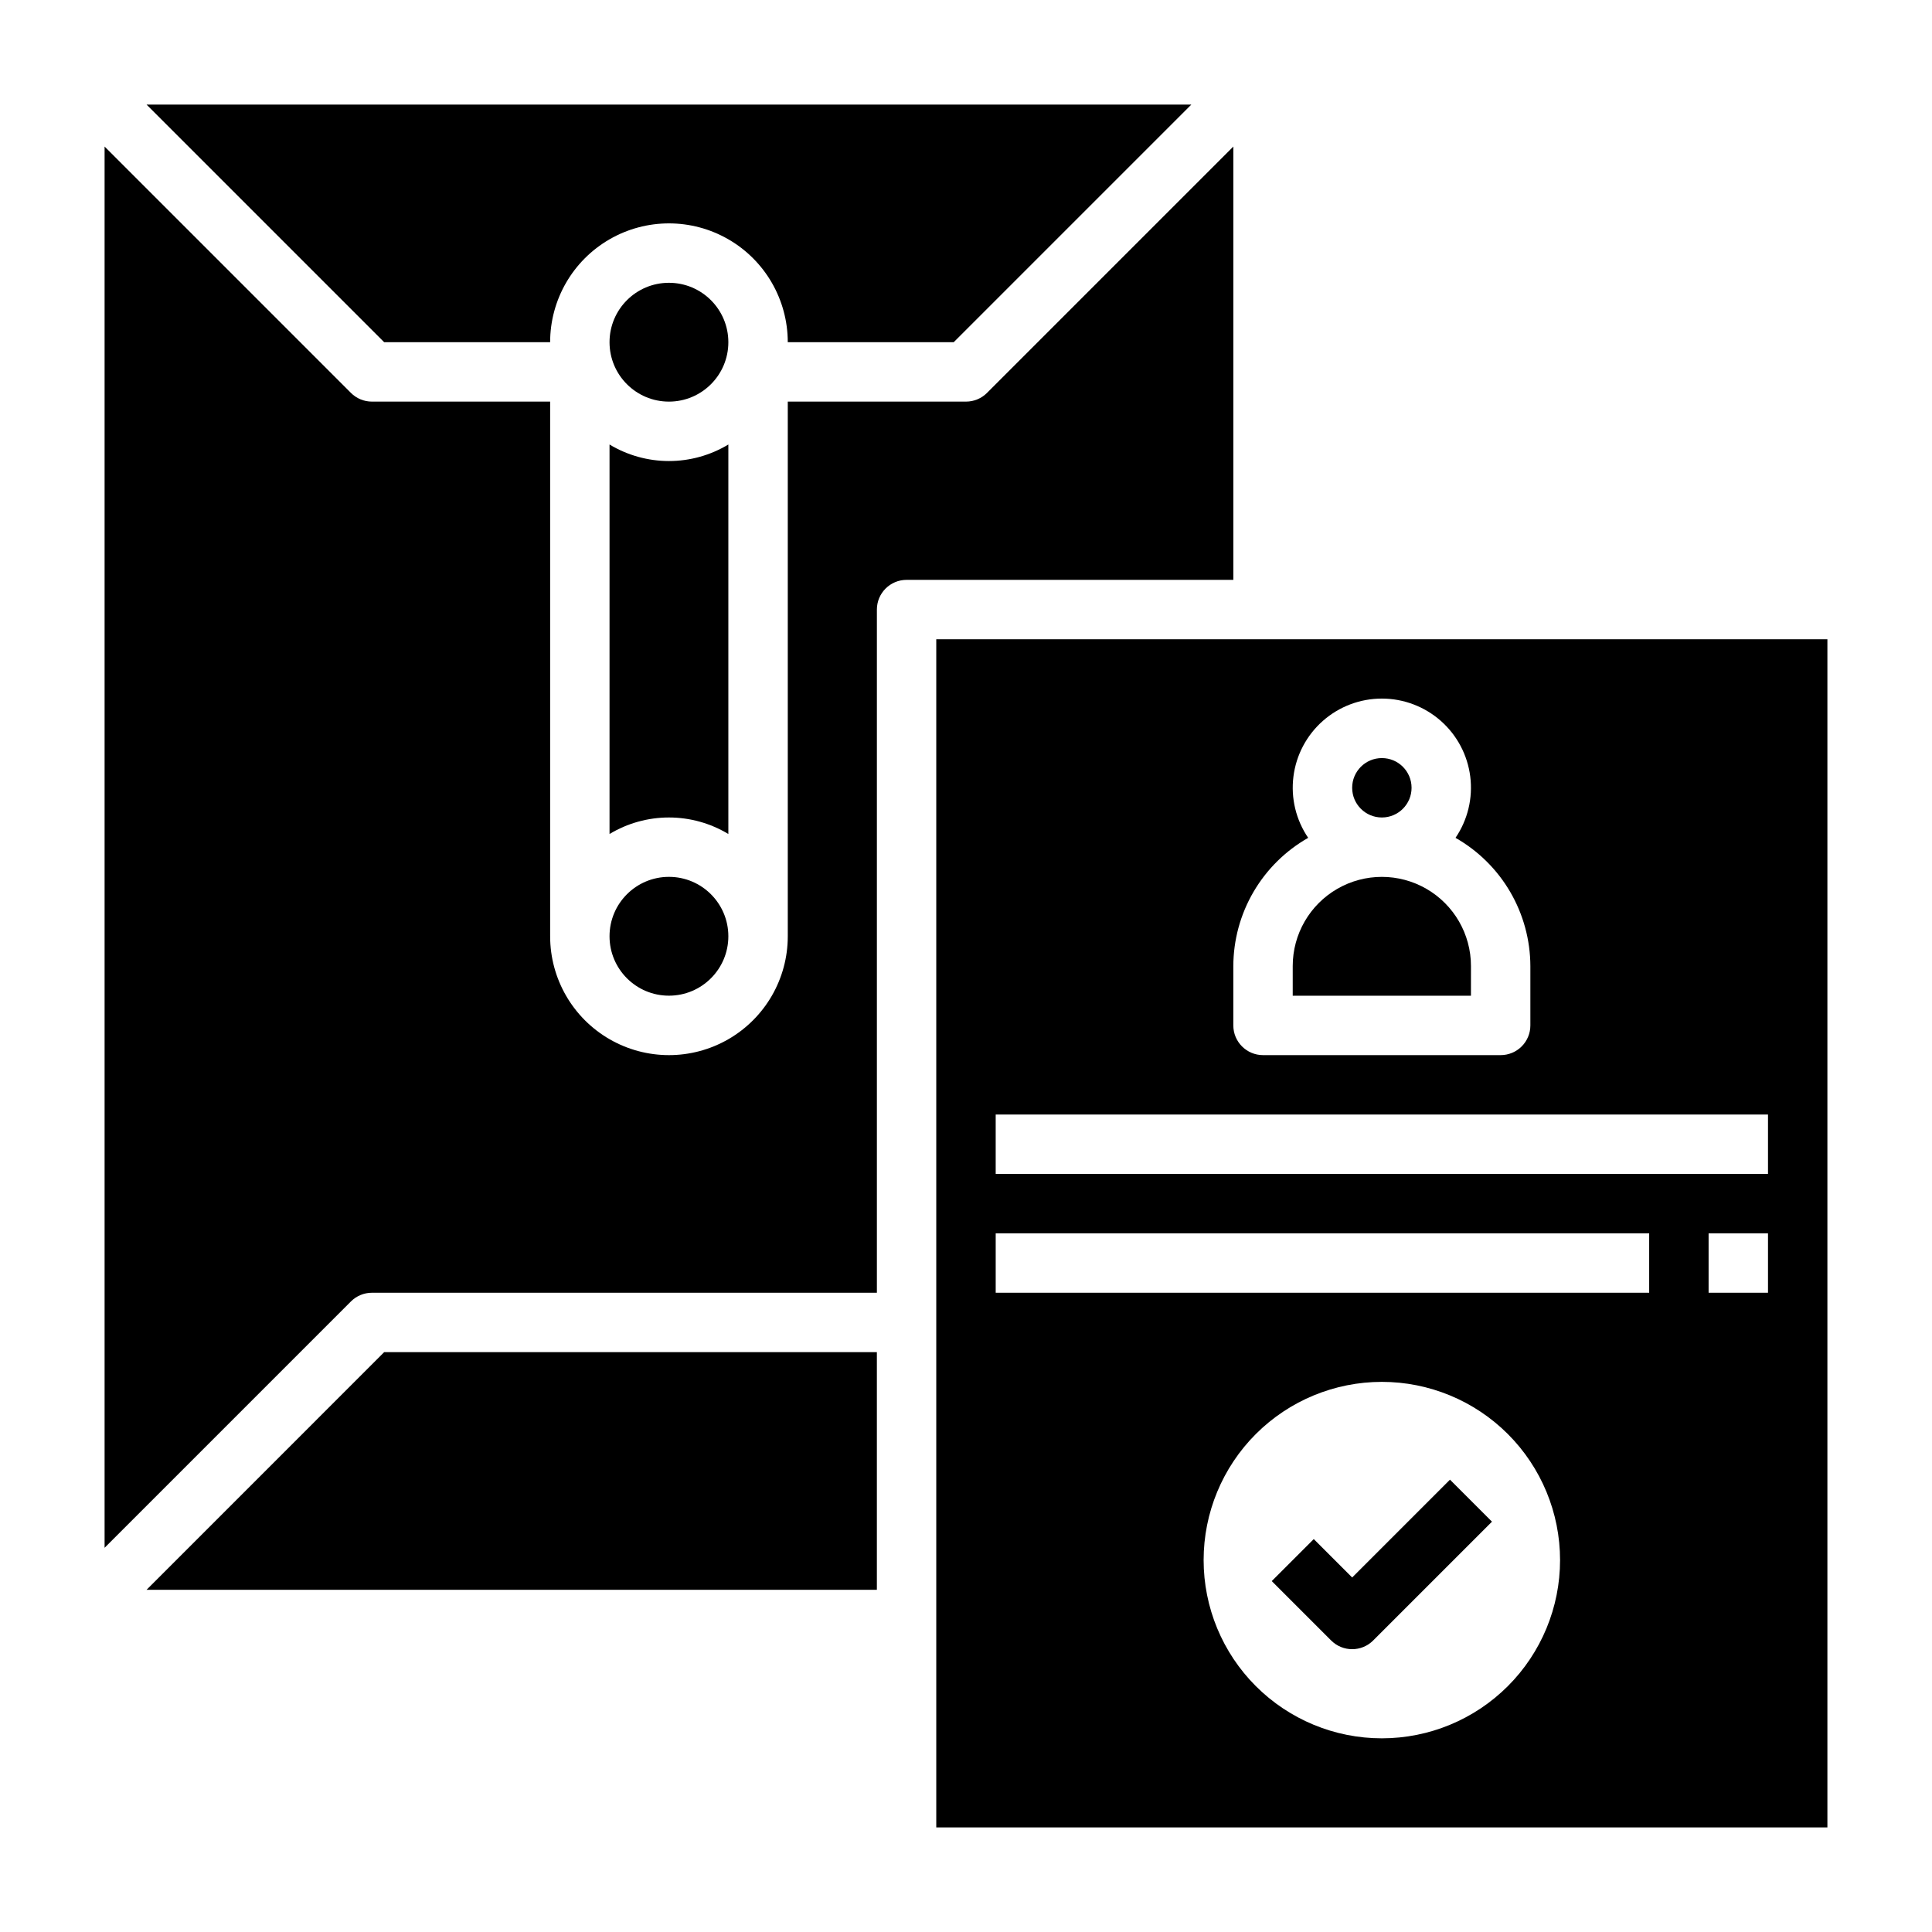 <?xml version="1.0" encoding="UTF-8"?>
<!-- Uploaded to: SVG Repo, www.svgrepo.com, Generator: SVG Repo Mixer Tools -->
<svg fill="#000000" width="800px" height="800px" version="1.1" viewBox="144 144 512 512" xmlns="http://www.w3.org/2000/svg">
 <g>
  <path d="m337.02 261.8c-4.754 2.863-10.195 4.379-15.746 4.379-5.547 0-10.992-1.516-15.742-4.379v103.22c4.75-2.863 10.195-4.379 15.742-4.379 5.551 0 10.992 1.516 15.746 4.379z"/>
  <path d="m182.84 565.31h193.54v-62.977h-130.57z"/>
  <path d="m533.82 400c0-8.438-4.504-16.234-11.809-20.453-7.309-4.219-16.309-4.219-23.617 0-7.305 4.219-11.809 12.016-11.809 20.453v7.871h47.23z"/>
  <path d="m518.08 352.77c0 4.348-3.523 7.871-7.871 7.871-4.348 0-7.871-3.523-7.871-7.871s3.523-7.871 7.871-7.871c4.348 0 7.871 3.523 7.871 7.871"/>
  <path d="m337.02 234.69c0 8.695-7.051 15.742-15.746 15.742-8.695 0-15.742-7.047-15.742-15.742s7.047-15.746 15.742-15.746c8.695 0 15.746 7.051 15.746 15.746"/>
  <path d="m470.85 182.84-65.285 65.285c-1.473 1.477-3.477 2.305-5.562 2.305h-47.234v141.7c0 11.25-6 21.645-15.742 27.27-9.742 5.625-21.746 5.625-31.488 0-9.742-5.625-15.746-16.02-15.746-27.27v-141.7h-47.23c-2.09 0-4.09-0.828-5.566-2.305l-65.281-65.285v371.34l65.281-65.281c1.477-1.477 3.477-2.309 5.566-2.309h133.82v-181.05c0-4.348 3.523-7.871 7.871-7.871h86.594z"/>
  <path d="m392.12 313.41v314.88h236.16v-314.88zm78.723 86.594c0.023-6.91 1.867-13.688 5.352-19.652s8.48-10.902 14.484-14.316c-3.238-4.758-4.625-10.531-3.906-16.238 0.715-5.707 3.492-10.957 7.809-14.762 4.312-3.805 9.867-5.906 15.621-5.906 5.754 0 11.309 2.102 15.621 5.906 4.316 3.805 7.094 9.055 7.809 14.762 0.719 5.707-0.672 11.48-3.906 16.238 6.004 3.414 11 8.352 14.484 14.316 3.481 5.965 5.328 12.742 5.352 19.652v15.742c0 2.09-0.828 4.09-2.305 5.566-1.477 1.477-3.481 2.305-5.566 2.305h-62.977c-4.348 0-7.871-3.523-7.871-7.871zm39.359 204.67c-12.527 0-24.539-4.977-33.398-13.836-8.859-8.855-13.832-20.871-13.832-33.398 0-12.523 4.973-24.539 13.832-33.398 8.859-8.855 20.871-13.832 33.398-13.832 12.527 0 24.539 4.977 33.398 13.832 8.855 8.859 13.832 20.875 13.832 33.398 0 12.527-4.977 24.543-13.832 33.398-8.859 8.859-20.871 13.836-33.398 13.836zm70.848-118.08h-173.18v-15.742h173.18zm31.488 0h-15.742v-15.742h15.742zm0-31.488h-204.67v-15.742h204.67z"/>
  <path d="m289.79 234.69c0-11.25 6.004-21.645 15.746-27.27 9.742-5.625 21.746-5.625 31.488 0 9.742 5.625 15.742 16.02 15.742 27.27h43.973l62.977-62.977h-276.88l62.977 62.977z"/>
  <path d="m337.02 392.12c0 8.695-7.051 15.746-15.746 15.746-8.695 0-15.742-7.051-15.742-15.746s7.047-15.742 15.742-15.742c8.695 0 15.746 7.047 15.746 15.742"/>
  <path d="m502.34 562.05-10.18-10.18-11.133 11.133 15.746 15.746c3.074 3.07 8.059 3.07 11.129 0l31.488-31.488-11.133-11.133z"/>
 </g>
</svg>